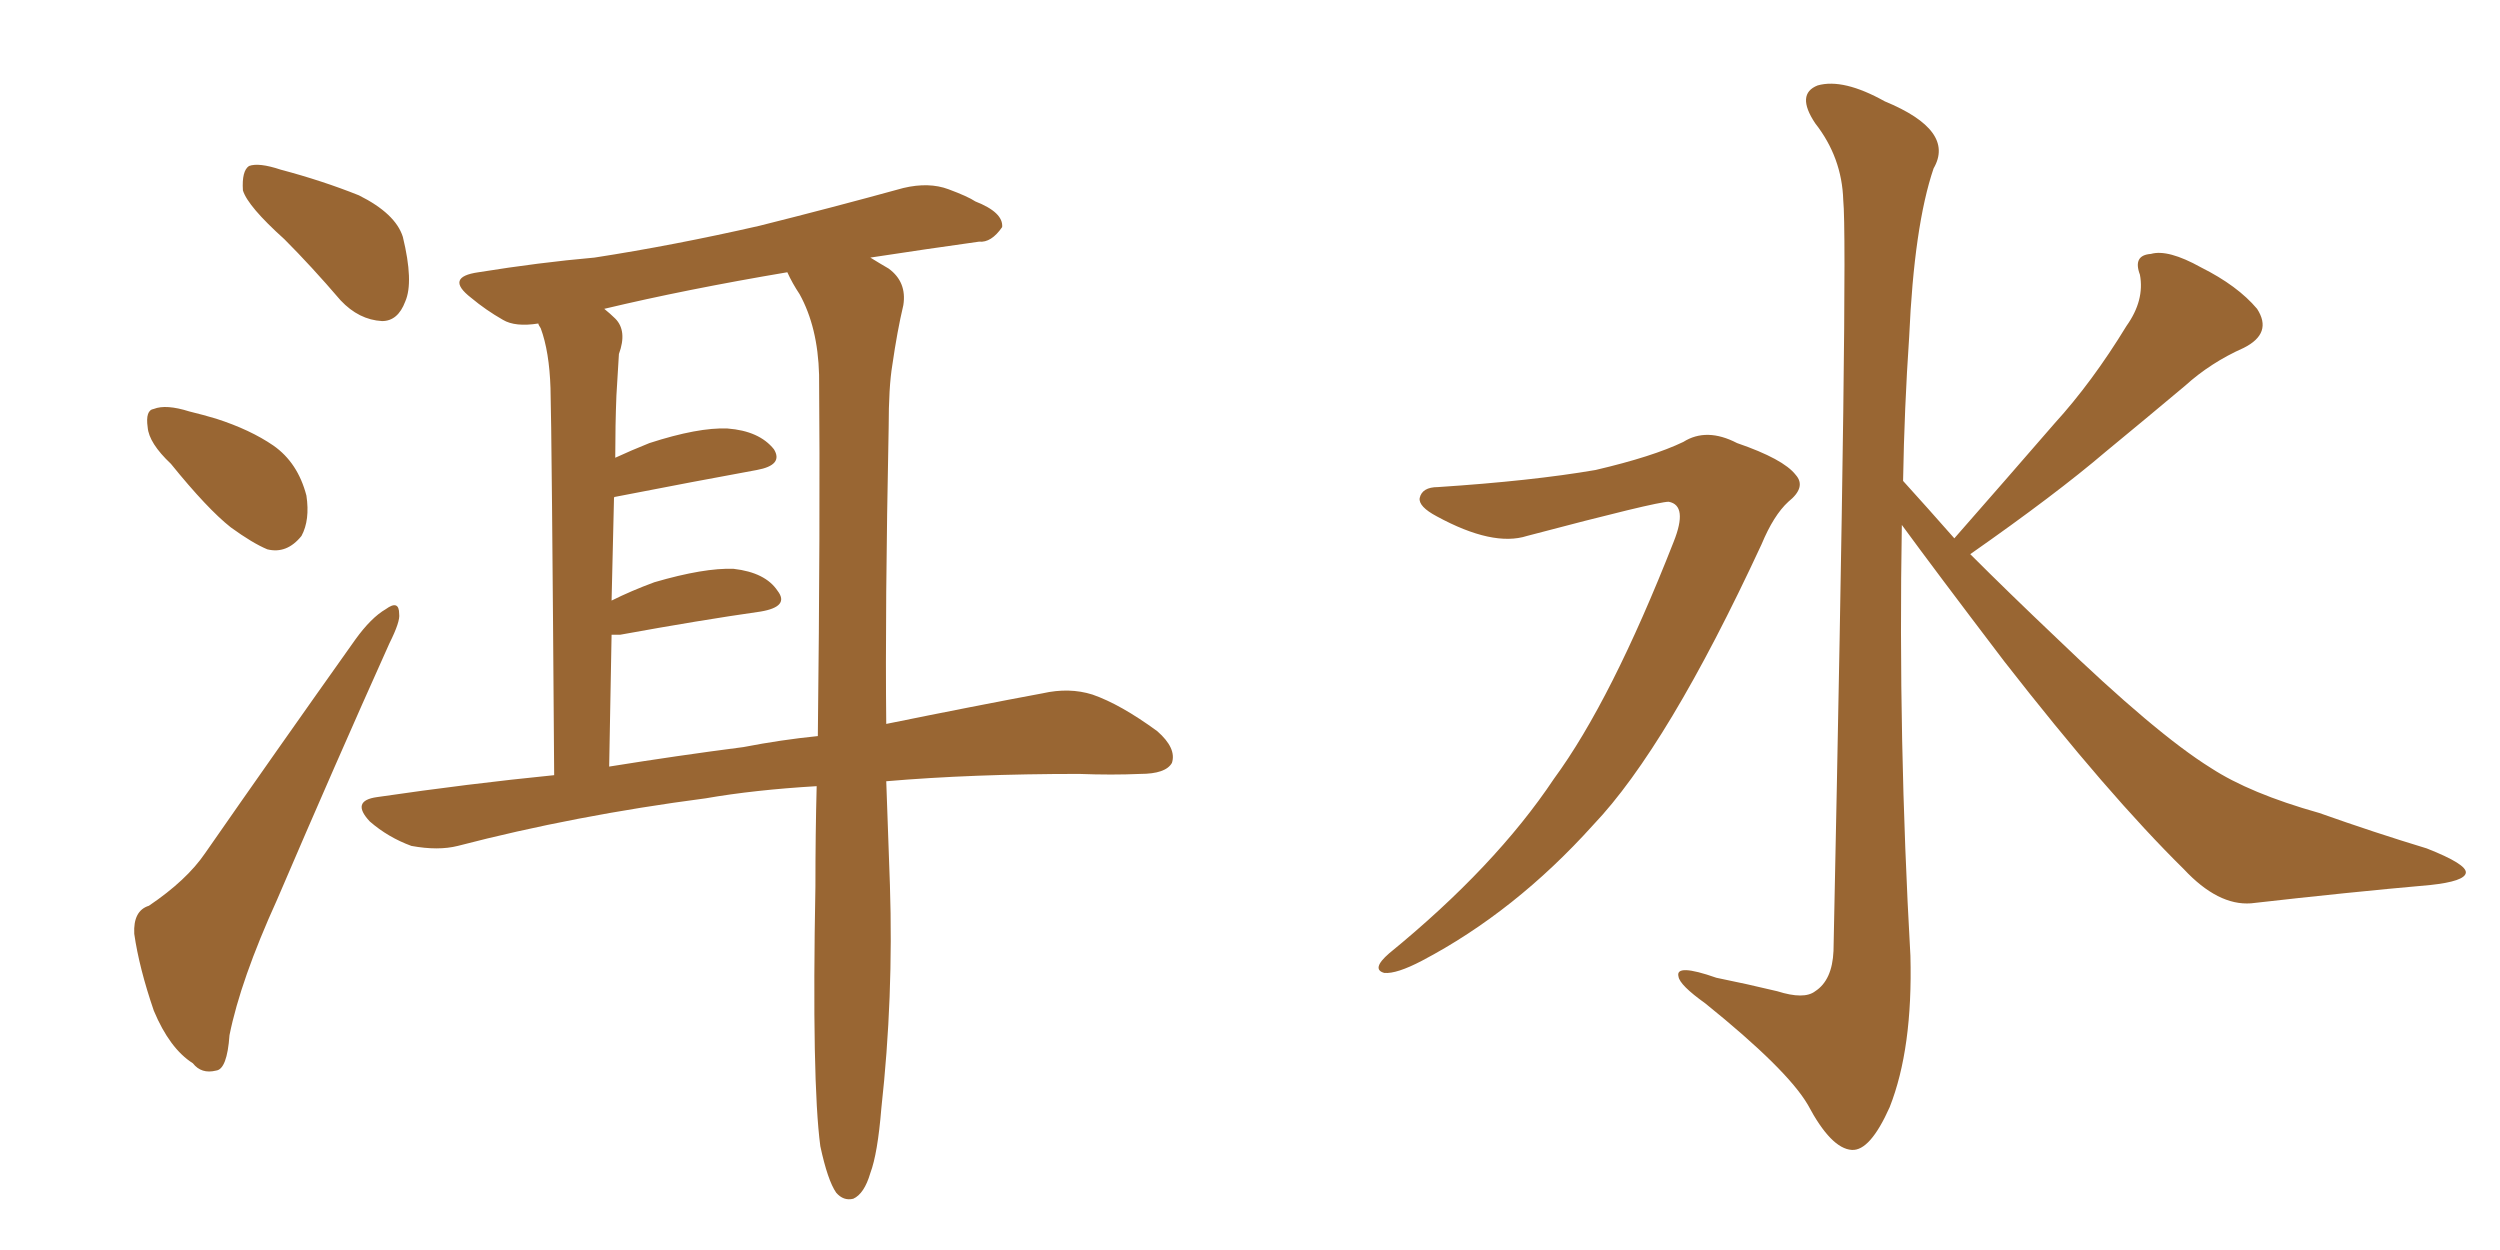 <svg xmlns="http://www.w3.org/2000/svg" xmlns:xlink="http://www.w3.org/1999/xlink" width="300" height="150"><path fill="#996633" padding="10" d="M34.13 28.71L34.13 28.71Q29.74 24.76 29.15 22.85L29.15 22.85Q29.00 20.51 29.88 19.92L29.88 19.92Q31.05 19.48 33.69 20.36L33.69 20.36Q38.67 21.68 43.07 23.44L43.07 23.44Q47.46 25.63 48.34 28.42L48.34 28.42Q49.66 33.84 48.63 36.18L48.63 36.18Q47.75 38.53 45.85 38.53L45.85 38.53Q43.07 38.38 40.87 36.04L40.87 36.04Q37.35 31.93 34.13 28.71ZM20.51 55.66L20.51 55.66Q17.87 53.17 17.72 51.27L17.72 51.27Q17.43 49.22 18.46 49.07L18.46 49.07Q19.92 48.49 22.71 49.37L22.71 49.37Q24.46 49.80 25.93 50.24L25.93 50.24Q30.03 51.56 32.81 53.47L32.81 53.47Q35.74 55.52 36.77 59.47L36.77 59.47Q37.21 62.40 36.18 64.31L36.18 64.31Q34.42 66.50 32.08 65.92L32.08 65.92Q30.32 65.19 27.69 63.28L27.69 63.28Q24.90 61.08 20.51 55.66ZM17.87 108.69L17.87 108.69Q22.41 105.62 24.61 102.39L24.61 102.39Q32.96 90.38 42.63 76.76L42.63 76.76Q44.53 74.12 46.29 73.10L46.29 73.10Q47.90 71.92 47.90 73.68L47.90 73.68Q48.05 74.56 46.73 77.20L46.73 77.20Q40.28 91.55 33.25 107.96L33.25 107.96Q28.86 117.63 27.54 124.22L27.54 124.22Q27.25 128.32 25.93 128.47L25.93 128.47Q24.17 128.91 23.14 127.59L23.14 127.59Q20.36 125.83 18.46 121.29L18.46 121.29Q16.70 116.16 16.11 112.06L16.11 112.06Q15.97 109.28 17.87 108.69ZM106.35 93.75L106.35 93.75Q106.64 102.10 106.79 106.20L106.79 106.20Q107.23 119.68 105.76 133.01L105.76 133.01Q105.32 138.43 104.44 140.77L104.44 140.77Q103.71 143.26 102.39 143.85L102.39 143.85Q101.22 144.14 100.34 143.12L100.34 143.12Q99.32 141.65 98.44 137.55L98.44 137.55Q97.41 129.79 97.85 106.35L97.85 106.35Q97.85 100.05 98.00 94.34L98.00 94.34Q90.53 94.78 84.67 95.80L84.67 95.80Q68.99 97.85 54.93 101.51L54.93 101.51Q52.59 102.10 49.37 101.51L49.37 101.51Q46.58 100.49 44.38 98.58L44.38 98.58Q42.04 96.09 45.26 95.65L45.26 95.65Q56.25 94.04 66.50 93.02L66.50 93.02Q66.21 51.56 66.06 46.58L66.06 46.58Q65.92 42.19 64.89 39.40L64.89 39.40Q64.60 38.96 64.60 38.82L64.60 38.82Q61.82 39.26 60.35 38.38L60.35 38.38Q58.30 37.21 56.54 35.74L56.54 35.74Q53.32 33.25 57.42 32.67L57.42 32.67Q64.75 31.49 71.34 30.91L71.34 30.91Q80.86 29.44 91.11 27.10L91.11 27.10Q99.90 24.90 108.40 22.56L108.40 22.56Q111.47 21.83 113.82 22.71L113.82 22.71Q116.16 23.58 117.04 24.17L117.04 24.17Q120.41 25.49 120.26 27.25L120.26 27.25Q118.95 29.15 117.48 29.00L117.48 29.00Q111.18 29.88 104.44 30.91L104.44 30.91Q105.62 31.64 106.64 32.23L106.64 32.23Q108.84 33.84 108.40 36.62L108.40 36.62Q107.67 39.70 107.08 43.80L107.08 43.80Q106.64 46.44 106.64 51.27L106.64 51.27Q106.20 73.10 106.35 86.87L106.35 86.87Q117.19 84.67 125.10 83.20L125.10 83.20Q128.32 82.47 131.10 83.35L131.10 83.35Q134.47 84.52 138.87 87.74L138.87 87.74Q141.21 89.79 140.63 91.55L140.63 91.55Q139.89 92.87 136.82 92.87L136.82 92.87Q133.45 93.02 129.49 92.87L129.49 92.87Q116.60 92.87 106.35 93.75ZM89.21 89.65L89.21 89.65L89.21 89.65Q93.75 88.77 98.14 88.33L98.14 88.33Q98.44 62.70 98.29 44.97L98.29 44.97Q98.14 39.26 95.95 35.30L95.95 35.30Q95.07 33.98 94.48 32.67L94.48 32.67Q82.32 34.72 72.51 37.06L72.51 37.06Q73.24 37.65 73.83 38.23L73.83 38.23Q75.29 39.70 74.27 42.48L74.27 42.48Q74.12 44.68 73.97 47.46L73.97 47.46Q73.83 50.98 73.83 54.93L73.83 54.93Q75.73 54.05 77.93 53.17L77.93 53.17Q83.79 51.27 87.30 51.42L87.30 51.42Q91.11 51.71 92.87 53.91L92.87 53.91Q94.04 55.81 90.82 56.40L90.82 56.40Q83.64 57.71 73.83 59.62L73.83 59.62Q73.68 59.62 73.68 59.77L73.68 59.77Q73.54 65.48 73.39 72.07L73.39 72.07Q75.73 70.90 78.52 69.87L78.52 69.87Q84.52 68.12 88.04 68.26L88.04 68.26Q91.85 68.70 93.31 70.90L93.31 70.90Q94.78 72.80 91.26 73.39L91.26 73.39Q84.08 74.41 74.41 76.17L74.41 76.17Q73.83 76.17 73.39 76.17L73.39 76.17Q73.24 83.64 73.10 91.99L73.10 91.99Q81.30 90.67 89.21 89.65ZM172.56 58.45L172.56 58.45Q183.84 57.71 191.46 56.40L191.46 56.40Q198.34 54.79 202.00 53.03L202.00 53.03Q204.79 51.27 208.45 53.17L208.45 53.17Q214.01 55.08 215.48 56.98L215.48 56.98Q216.80 58.45 214.60 60.21L214.60 60.21Q212.84 61.82 211.38 65.33L211.38 65.33Q200.10 89.65 191.16 99.02L191.16 99.02Q181.79 109.42 170.65 115.28L170.65 115.28Q167.58 116.89 166.11 116.75L166.11 116.75Q164.50 116.31 166.70 114.40L166.70 114.40Q179.44 104.00 186.47 93.46L186.47 93.46Q193.36 84.08 200.83 65.04L200.83 65.04Q202.59 60.64 200.24 60.21L200.24 60.21Q198.78 60.21 183.25 64.31L183.25 64.31Q179.15 65.63 172.41 61.96L172.41 61.96Q170.21 60.79 170.36 59.77L170.36 59.77Q170.65 58.45 172.56 58.45ZM234.52 64.60L234.52 64.60L234.52 64.60Q240.82 57.42 246.53 50.83L246.53 50.83Q251.07 45.85 255.18 39.11L255.18 39.11Q257.37 36.04 256.79 32.96L256.79 32.96Q255.91 30.62 258.11 30.47L258.11 30.47Q260.16 29.88 264.11 32.08L264.11 32.08Q268.51 34.28 270.85 37.06L270.85 37.06Q272.75 39.99 269.24 41.75L269.24 41.75Q265.28 43.51 262.21 46.29L262.21 46.29Q257.67 50.10 252.69 54.20L252.69 54.20Q246.68 59.33 236.43 66.50L236.43 66.50Q240.97 71.04 246.68 76.46L246.68 76.46Q258.69 88.04 265.28 92.14L265.28 92.14Q269.97 95.21 278.32 97.56L278.32 97.56Q284.91 99.90 291.21 101.81L291.21 101.81Q296.04 103.71 295.90 104.74L295.90 104.74Q295.75 105.76 291.65 106.20L291.65 106.20Q281.69 107.08 270.12 108.40L270.12 108.40Q266.16 108.69 262.06 104.30L262.06 104.30Q252.98 95.36 240.53 79.39L240.53 79.39Q232.18 68.41 228.22 62.99L228.22 62.99Q227.78 88.77 229.25 114.70L229.25 114.70Q229.54 125.83 226.76 132.86L226.76 132.86Q224.41 138.13 222.22 137.99L222.22 137.99Q219.73 137.84 216.94 132.57L216.94 132.57Q214.45 128.32 204.64 120.41L204.64 120.41Q201.56 118.21 201.42 117.19L201.42 117.19Q200.98 115.58 205.96 117.33L205.96 117.33Q209.62 118.07 213.28 118.95L213.28 118.95Q216.50 119.97 217.82 118.95L217.82 118.95Q219.87 117.63 220.02 114.11L220.02 114.11Q221.78 29.74 221.19 24.02L221.19 24.02Q221.04 18.90 217.82 14.79L217.82 14.79Q215.48 11.28 218.12 10.25L218.12 10.25Q221.19 9.38 226.17 12.16L226.17 12.16Q234.67 15.67 232.03 20.21L232.03 20.21Q229.69 27.10 229.10 40.43L229.10 40.43Q228.52 48.93 228.37 57.71L228.37 57.71Q231.30 60.94 234.52 64.60Z"/></svg>